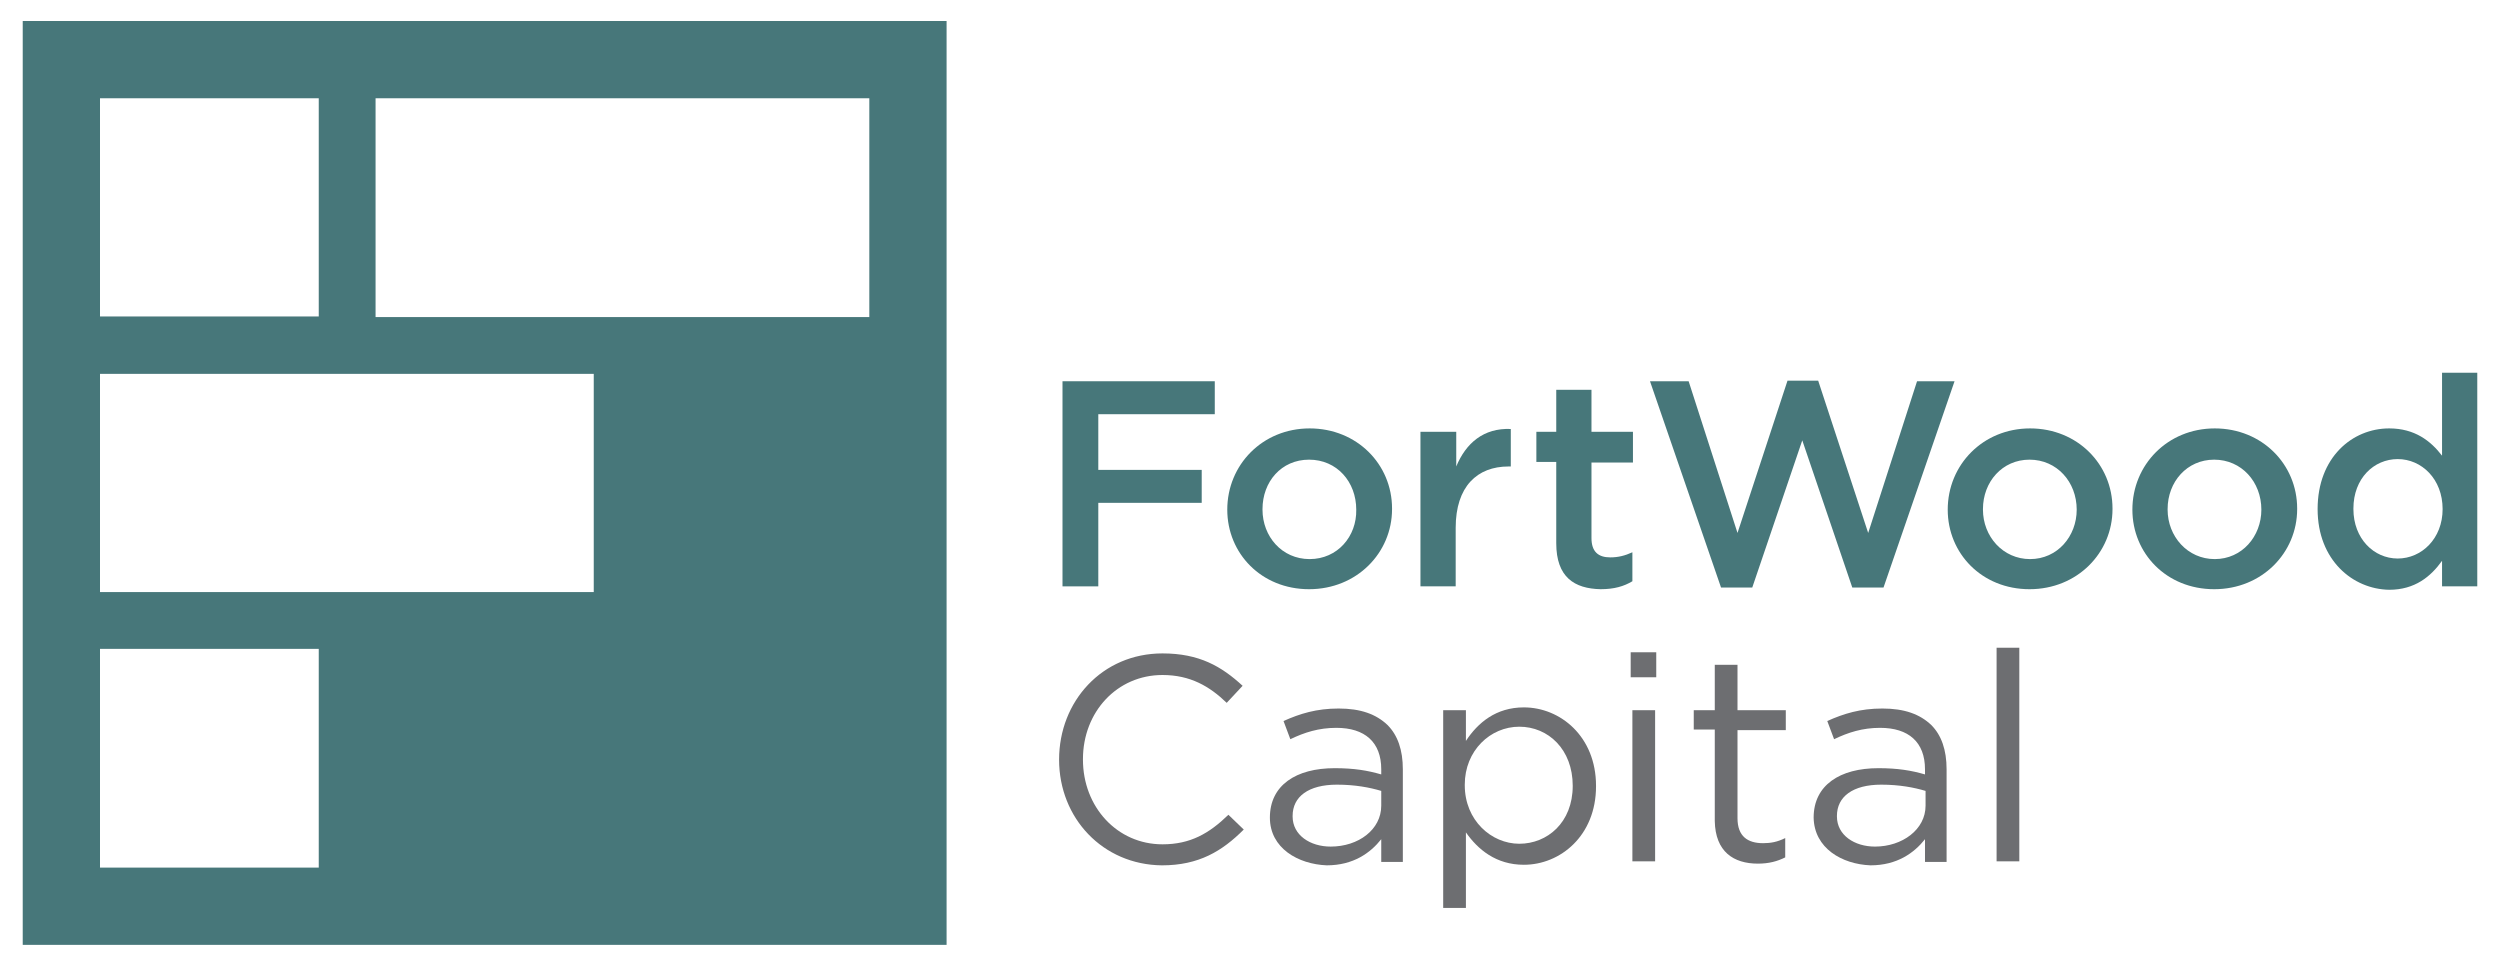 <?xml version="1.0" encoding="utf-8"?>
<!-- Generator: Adobe Illustrator 28.2.0, SVG Export Plug-In . SVG Version: 6.00 Build 0)  -->
<svg version="1.1" id="Layer_1" xmlns="http://www.w3.org/2000/svg" xmlns:xlink="http://www.w3.org/1999/xlink" x="0px" y="0px"
	 viewBox="0 0 440 170" style="enable-background:new 0 0 440 170;" xml:space="preserve">
<style type="text/css">
	.st0{fill:#47777A;}
	.st1{fill:#6D6E71;}
</style>
<path class="st0" d="M4,3.7v162.6h162.6V3.7H4z M17.6,17.3h38.5v38.4H17.6V17.3z M56.1,152.7H17.6v-38.5h38.5V152.7z M104.5,104.2
	H17.6V65.8h86.9V104.2z M153,55.8H66.1V17.3H153V55.8z"/>
<g>
	<path class="st0" d="M187,67.1h26.8v5.8h-20.5v9.8h18.2v5.8h-18.2v14.7H187V67.1L187,67.1L187,67.1z"/>
	<path class="st0" d="M216,89.7L216,89.7c0-7.9,6.2-14.3,14.5-14.3S245,81.7,245,89.5v0.1c0,7.7-6.2,14.1-14.6,14.1
		S216,97.4,216,89.7z M238.7,89.7L238.7,89.7c0-4.9-3.4-8.8-8.3-8.8s-8.2,3.9-8.2,8.7v0.1c0,4.7,3.4,8.7,8.3,8.7
		S238.8,94.4,238.7,89.7L238.7,89.7L238.7,89.7z"/>
	<path class="st0" d="M250,76h6.3v6.1c1.7-4.1,4.8-6.8,9.6-6.6v6.6h-0.4c-5.5,0-9.3,3.5-9.3,10.8v10.3H250L250,76L250,76z"/>
	<path class="st0" d="M273.9,95.6V81.3h-3.5V76h3.5v-7.4h6.2V76h7.3v5.4h-7.3v13.3c0,2.4,1.2,3.4,3.3,3.4c1.4,0,2.6-0.3,3.9-0.9v5.1
		c-1.5,0.9-3.2,1.4-5.6,1.4C277.1,103.6,273.9,101.6,273.9,95.6L273.9,95.6z"/>
	<path class="st0" d="M290.4,67.1h6.8l8.6,26.7l8.8-26.8h5.4l8.8,26.8l8.6-26.7h6.6l-12.5,36.3h-5.5l-8.8-25.9l-8.8,25.9h-5.5
		L290.4,67.1L290.4,67.1z"/>
	<path class="st0" d="M342.8,89.7L342.8,89.7c0-7.9,6.2-14.3,14.5-14.3s14.5,6.3,14.5,14.1v0.1c0,7.7-6.2,14.1-14.6,14.1
		S342.8,97.4,342.8,89.7z M365.5,89.7L365.5,89.7c0-4.9-3.5-8.8-8.3-8.8s-8.2,3.9-8.2,8.7v0.1c0,4.7,3.5,8.7,8.3,8.7
		S365.5,94.4,365.5,89.7L365.5,89.7L365.5,89.7z"/>
	<path class="st0" d="M375.3,89.7L375.3,89.7c0-7.9,6.2-14.3,14.5-14.3s14.5,6.3,14.5,14.1v0.1c0,7.7-6.2,14.1-14.6,14.1
		S375.3,97.4,375.3,89.7z M398,89.7L398,89.7c0-4.9-3.5-8.8-8.3-8.8s-8.2,3.9-8.2,8.7v0.1c0,4.7,3.5,8.7,8.3,8.7S398,94.4,398,89.7
		L398,89.7L398,89.7z"/>
	<path class="st0" d="M407.9,89.6L407.9,89.6c0-9.1,6.1-14.2,12.6-14.2c4.5,0,7.3,2.2,9.3,4.8V65.6h6.2v37.6h-6.2v-4.5
		c-2,2.8-4.8,5.1-9.3,5.1C414.1,103.7,407.9,98.6,407.9,89.6C407.9,89.6,407.9,89.6,407.9,89.6z M429.9,89.6L429.9,89.6
		c0-5.3-3.7-8.8-7.9-8.8s-7.8,3.4-7.8,8.7v0.1c0,5.2,3.6,8.7,7.8,8.7S429.9,94.8,429.9,89.6z"/>
</g>
<g>
	<path class="st1" d="M186.4,133.7L186.4,133.7c0-10.3,7.6-18.7,18.2-18.7c6.5,0,10.4,2.3,14.1,5.7l-2.8,3c-3-2.9-6.4-4.9-11.3-4.9
		c-8,0-14,6.5-14,14.8v0.1c0,8.3,6,14.9,14,14.9c4.9,0,8.2-1.9,11.6-5.2l2.7,2.6c-3.8,3.8-7.9,6.3-14.4,6.3
		C194.1,152.2,186.4,144,186.4,133.7L186.4,133.7z"/>
	<path class="st1" d="M223.5,143.9L223.5,143.9c0-5.7,4.6-8.7,11.4-8.7c3.4,0,5.8,0.4,8.2,1.1v-0.9c0-4.8-2.9-7.3-7.9-7.3
		c-3.1,0-5.6,0.8-8.1,2l-1.2-3.2c2.9-1.3,5.8-2.2,9.7-2.2s6.6,1,8.6,2.9c1.8,1.8,2.7,4.4,2.7,7.8v16.3h-3.8v-4
		c-1.9,2.4-4.9,4.6-9.6,4.6C228.5,152.1,223.5,149.3,223.5,143.9L223.5,143.9L223.5,143.9z M243.1,141.8v-2.6
		c-2-0.6-4.6-1.1-7.8-1.1c-5,0-7.8,2.1-7.8,5.5v0.1c0,3.3,3.1,5.3,6.7,5.3C239.1,149,243.1,146,243.1,141.8L243.1,141.8z"/>
	<path class="st1" d="M254,125h4v5.4c2.1-3.2,5.3-5.9,10.2-5.9c6.4,0,12.7,5.1,12.7,13.8v0.1c0,8.7-6.3,13.8-12.7,13.8
		c-4.9,0-8.1-2.7-10.2-5.7v13.3h-4L254,125L254,125z M276.8,138.3L276.8,138.3c0-6.4-4.3-10.4-9.4-10.4s-9.6,4.2-9.6,10.2v0.1
		c0,6.2,4.7,10.3,9.6,10.3S276.8,144.8,276.8,138.3z"/>
	<path class="st1" d="M287,114.8h4.5v4.4H287V114.8z M287.3,125h4v26.6h-4C287.3,151.6,287.3,125,287.3,125z"/>
	<path class="st1" d="M301.8,144.5v-16.1h-3.7V125h3.7v-8h4v8h8.5v3.5h-8.5V144c0,3.2,1.8,4.4,4.5,4.4c1.3,0,2.5-0.2,3.9-0.9v3.4
		c-1.4,0.7-2.9,1.1-4.8,1.1C305.1,152,301.9,149.9,301.8,144.5L301.8,144.5L301.8,144.5z"/>
	<path class="st1" d="M319.2,143.9L319.2,143.9c0-5.7,4.6-8.7,11.4-8.7c3.4,0,5.8,0.4,8.2,1.1v-0.9c0-4.8-2.9-7.3-7.9-7.3
		c-3.1,0-5.6,0.8-8.1,2l-1.2-3.2c2.9-1.3,5.8-2.2,9.7-2.2s6.6,1,8.6,2.9c1.8,1.8,2.7,4.4,2.7,7.8v16.3h-3.8v-4
		c-1.9,2.4-4.9,4.6-9.6,4.6C324.2,152.1,319.3,149.3,319.2,143.9L319.2,143.9L319.2,143.9z M338.9,141.8v-2.6
		c-2-0.6-4.6-1.1-7.8-1.1c-5,0-7.8,2.1-7.8,5.5v0.1c0,3.3,3.1,5.3,6.7,5.3C334.8,149,338.9,146,338.9,141.8L338.9,141.8z"/>
	<path class="st1" d="M351.4,114h4v37.6h-4C351.4,151.6,351.4,114,351.4,114z"/>
</g>
</svg>
